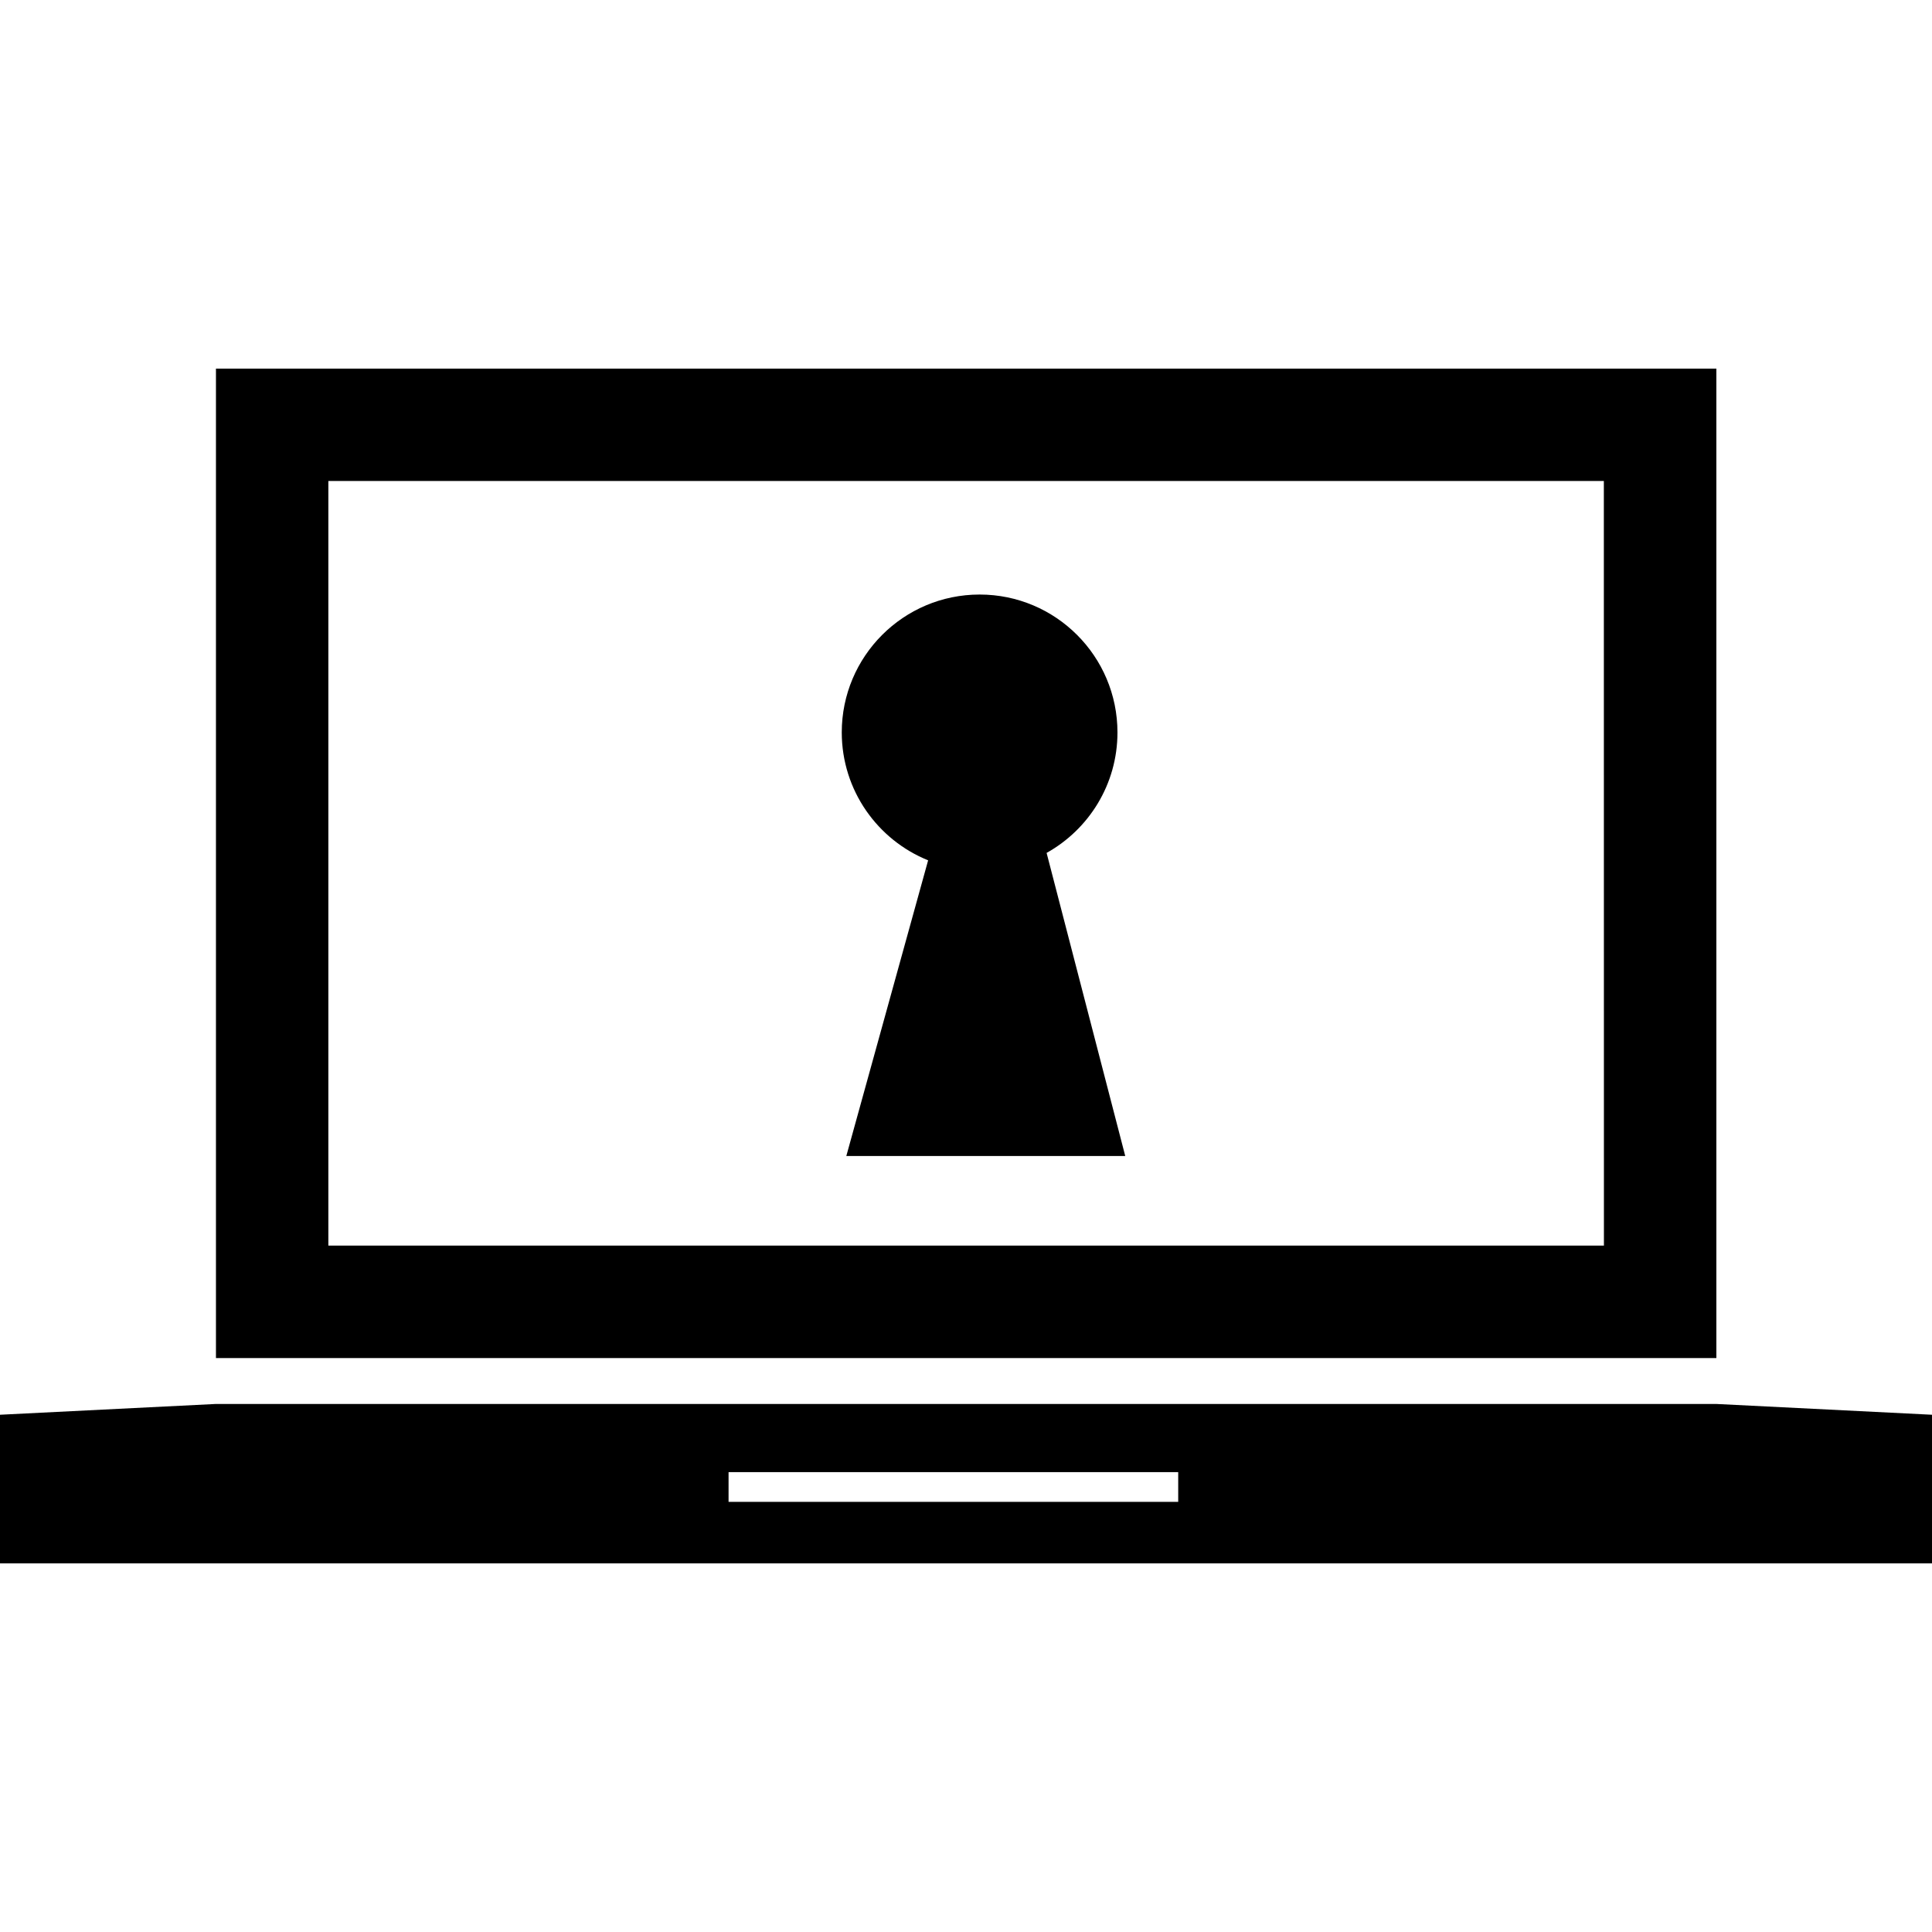 <?xml version="1.0" encoding="iso-8859-1"?>
<!-- Uploaded to: SVG Repo, www.svgrepo.com, Generator: SVG Repo Mixer Tools -->
<!DOCTYPE svg PUBLIC "-//W3C//DTD SVG 1.1//EN" "http://www.w3.org/Graphics/SVG/1.1/DTD/svg11.dtd">
<svg fill="#000000" version="1.1" id="Capa_1" xmlns="http://www.w3.org/2000/svg" xmlns:xlink="http://www.w3.org/1999/xlink" 
	 width="800px" height="800px" viewBox="0 0 48.695 48.695"
	 xml:space="preserve">
<g>
	<g>
		<path d="M43.26,9.291H5.443v24.938H43.26V9.291z M40.426,31.395H8.276V12.123h32.148L40.426,31.395L40.426,31.395z"/>
		<path d="M43.254,35.386H24.887H23.81H5.442L0,35.658v3.746h48.695v-3.746L43.254,35.386z M29.695,37.854H18.363v-0.75h11.333
			V37.854L29.695,37.854z"/>
		<path d="M23.393,21.684c-2.062,7.452,0,0-2.062,7.452c0.261,0,7.03,0,7.03,0s0,0-1.982-7.639c1.064-0.593,1.786-1.729,1.786-3.036
			c0-1.92-1.556-3.476-3.474-3.476c-1.919,0-3.475,1.556-3.475,3.476C21.218,19.921,22.118,21.169,23.393,21.684z"/>
	</g>
</g>
</svg>